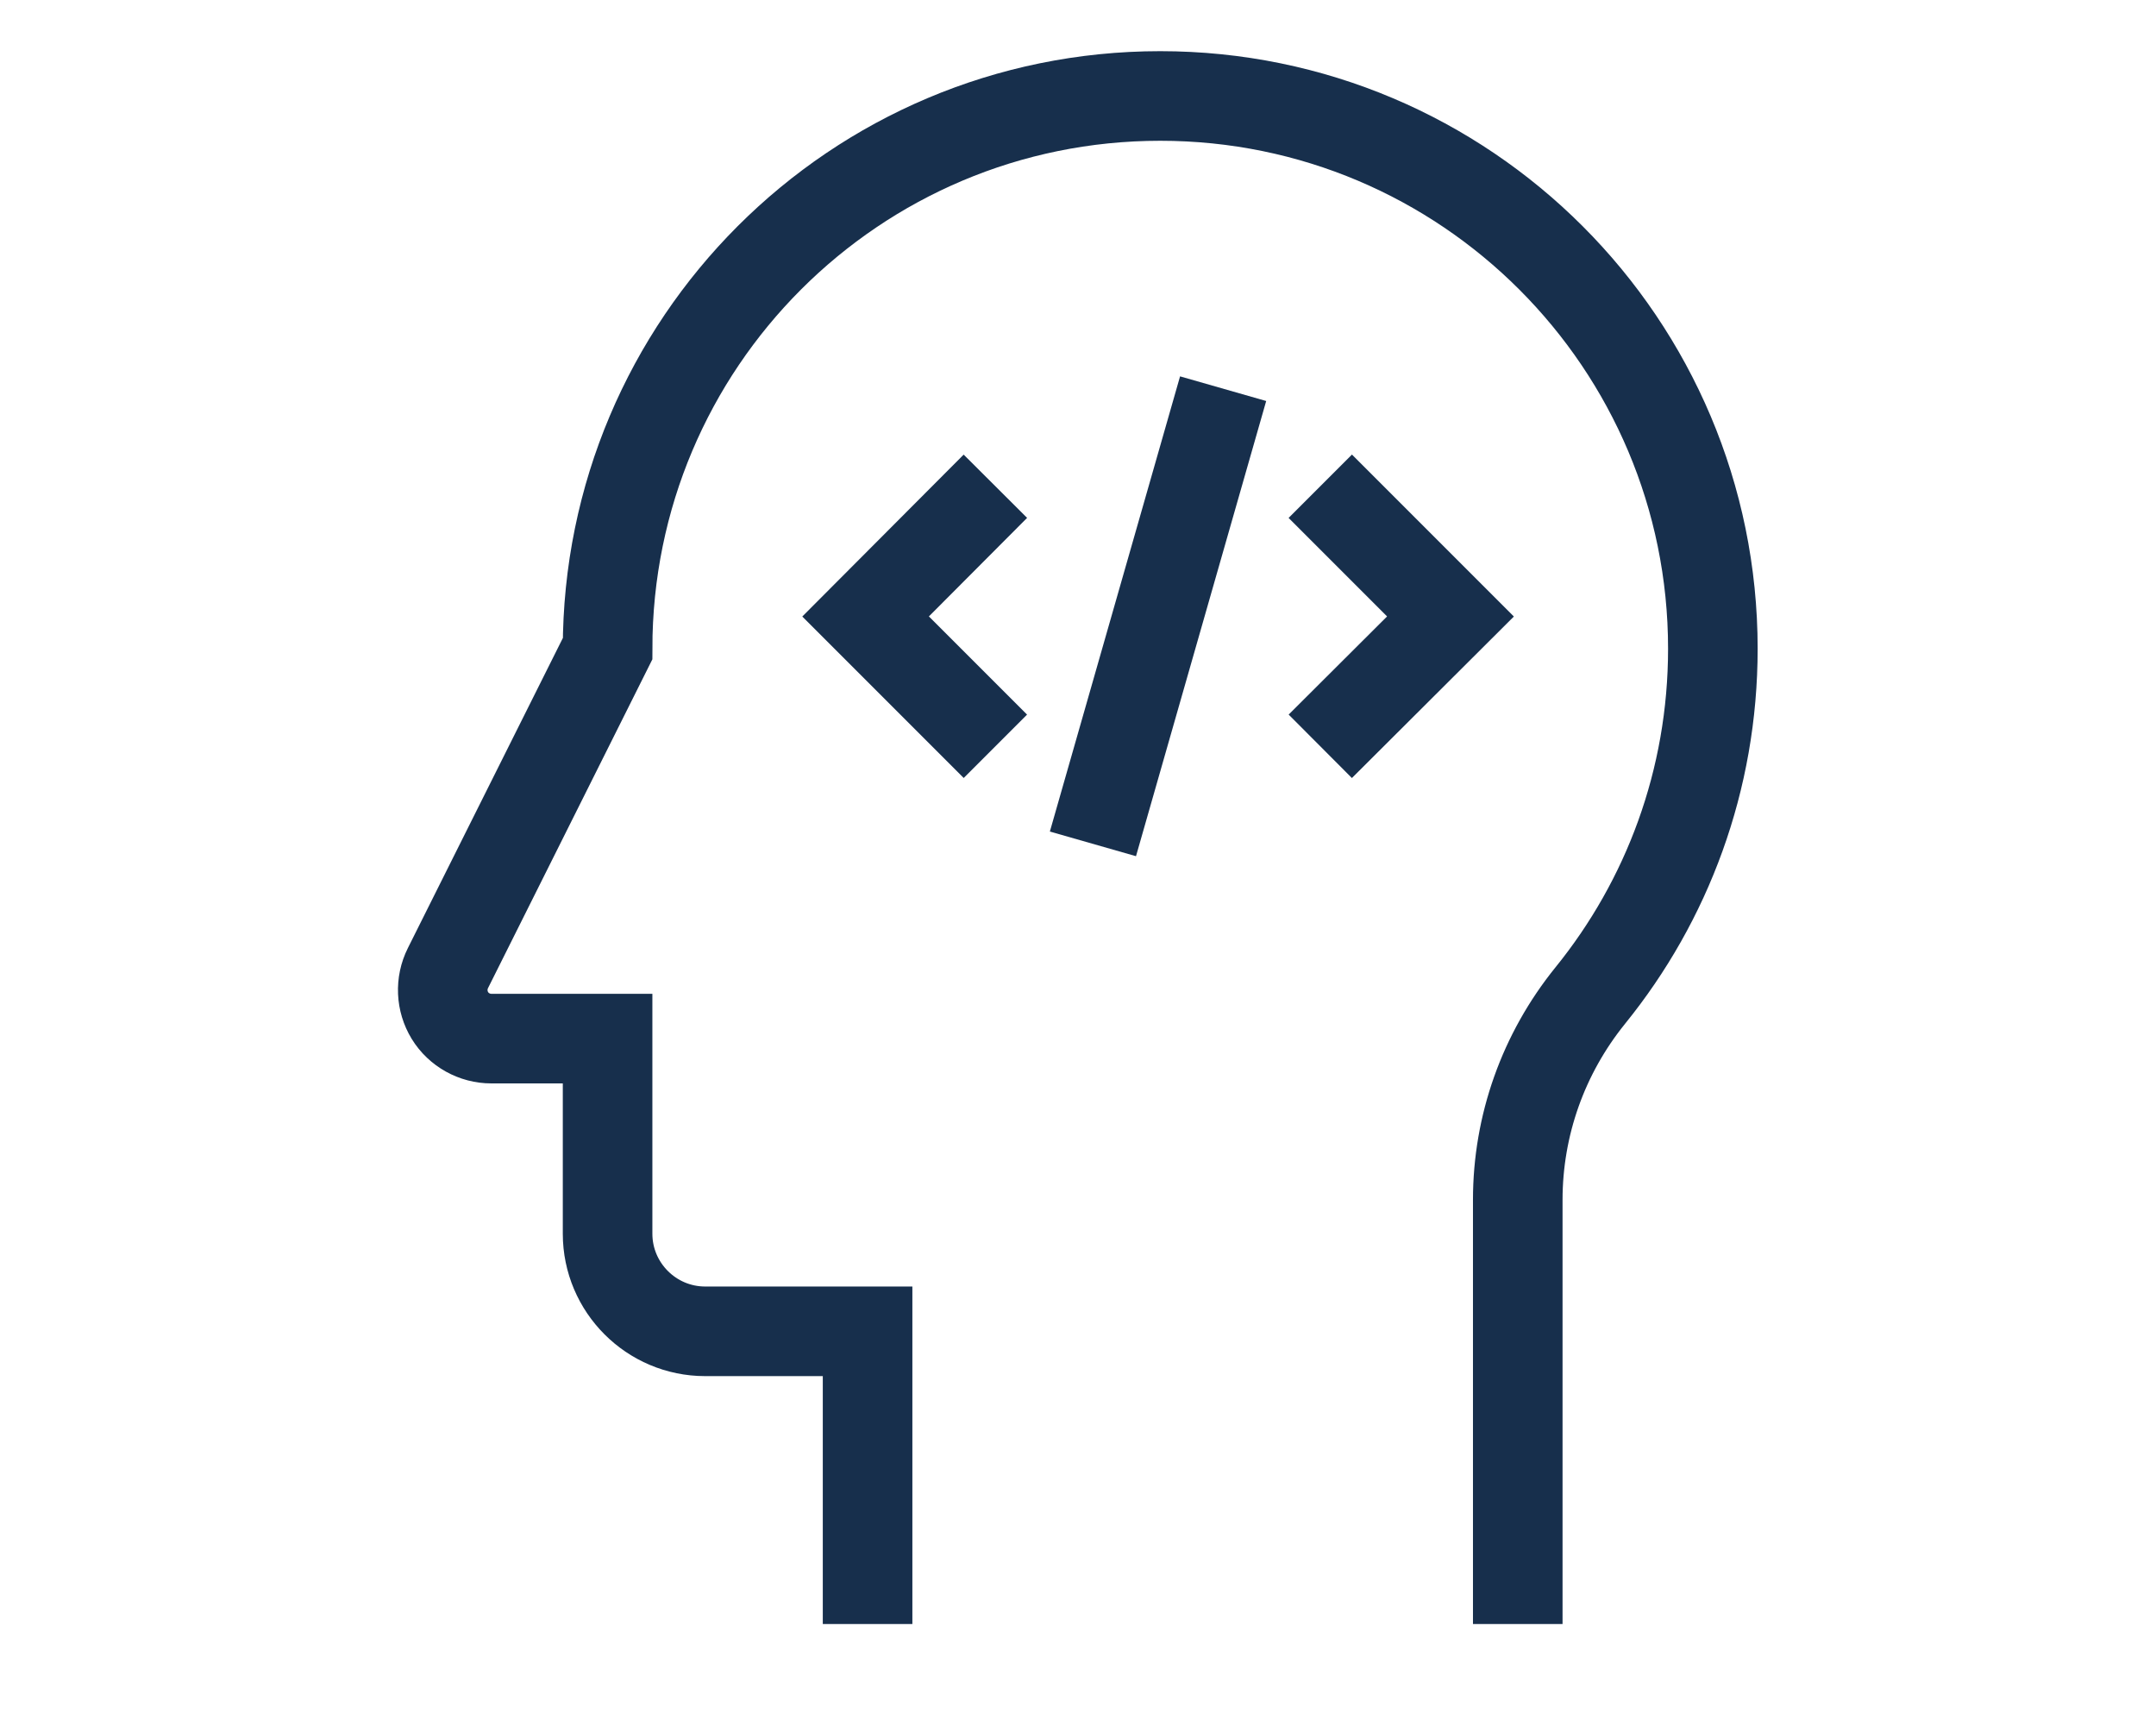 <?xml version="1.0" encoding="UTF-8"?>
<svg id="Layer_2" data-name="Layer 2" xmlns="http://www.w3.org/2000/svg" viewBox="0 0 54.15 43.2">
  <defs>
    <style>
      .cls-1 {
        fill: none;
        stroke: #172f4c;
        stroke-miterlimit: 8;
        stroke-width: 2.25px;
      }
    </style>
  </defs>
  <path class="cls-1" d="M38.12,40.78v-10.65c0-1.87,.64-3.67,1.82-5.13,1.93-2.38,3.08-5.41,3.08-8.71,0-7.66-6.21-13.88-13.88-13.88s-13.88,6.21-13.88,13.88l-4.01,8.02c-.19,.38-.17,.83,.05,1.19,.22,.36,.62,.58,1.04,.58h2.92v4.9c0,1.35,1.1,2.45,2.45,2.45h4.08v7.35"/>
  <line class="cls-1" x1="30.72" y1="9.76" x2="27.45" y2="21.19"/>
  <polyline class="cls-1" points="33.16 12.21 36.43 15.48 33.16 18.74"/>
  <polyline class="cls-1" points="25 12.21 21.74 15.48 25 18.74"/>
</svg>
